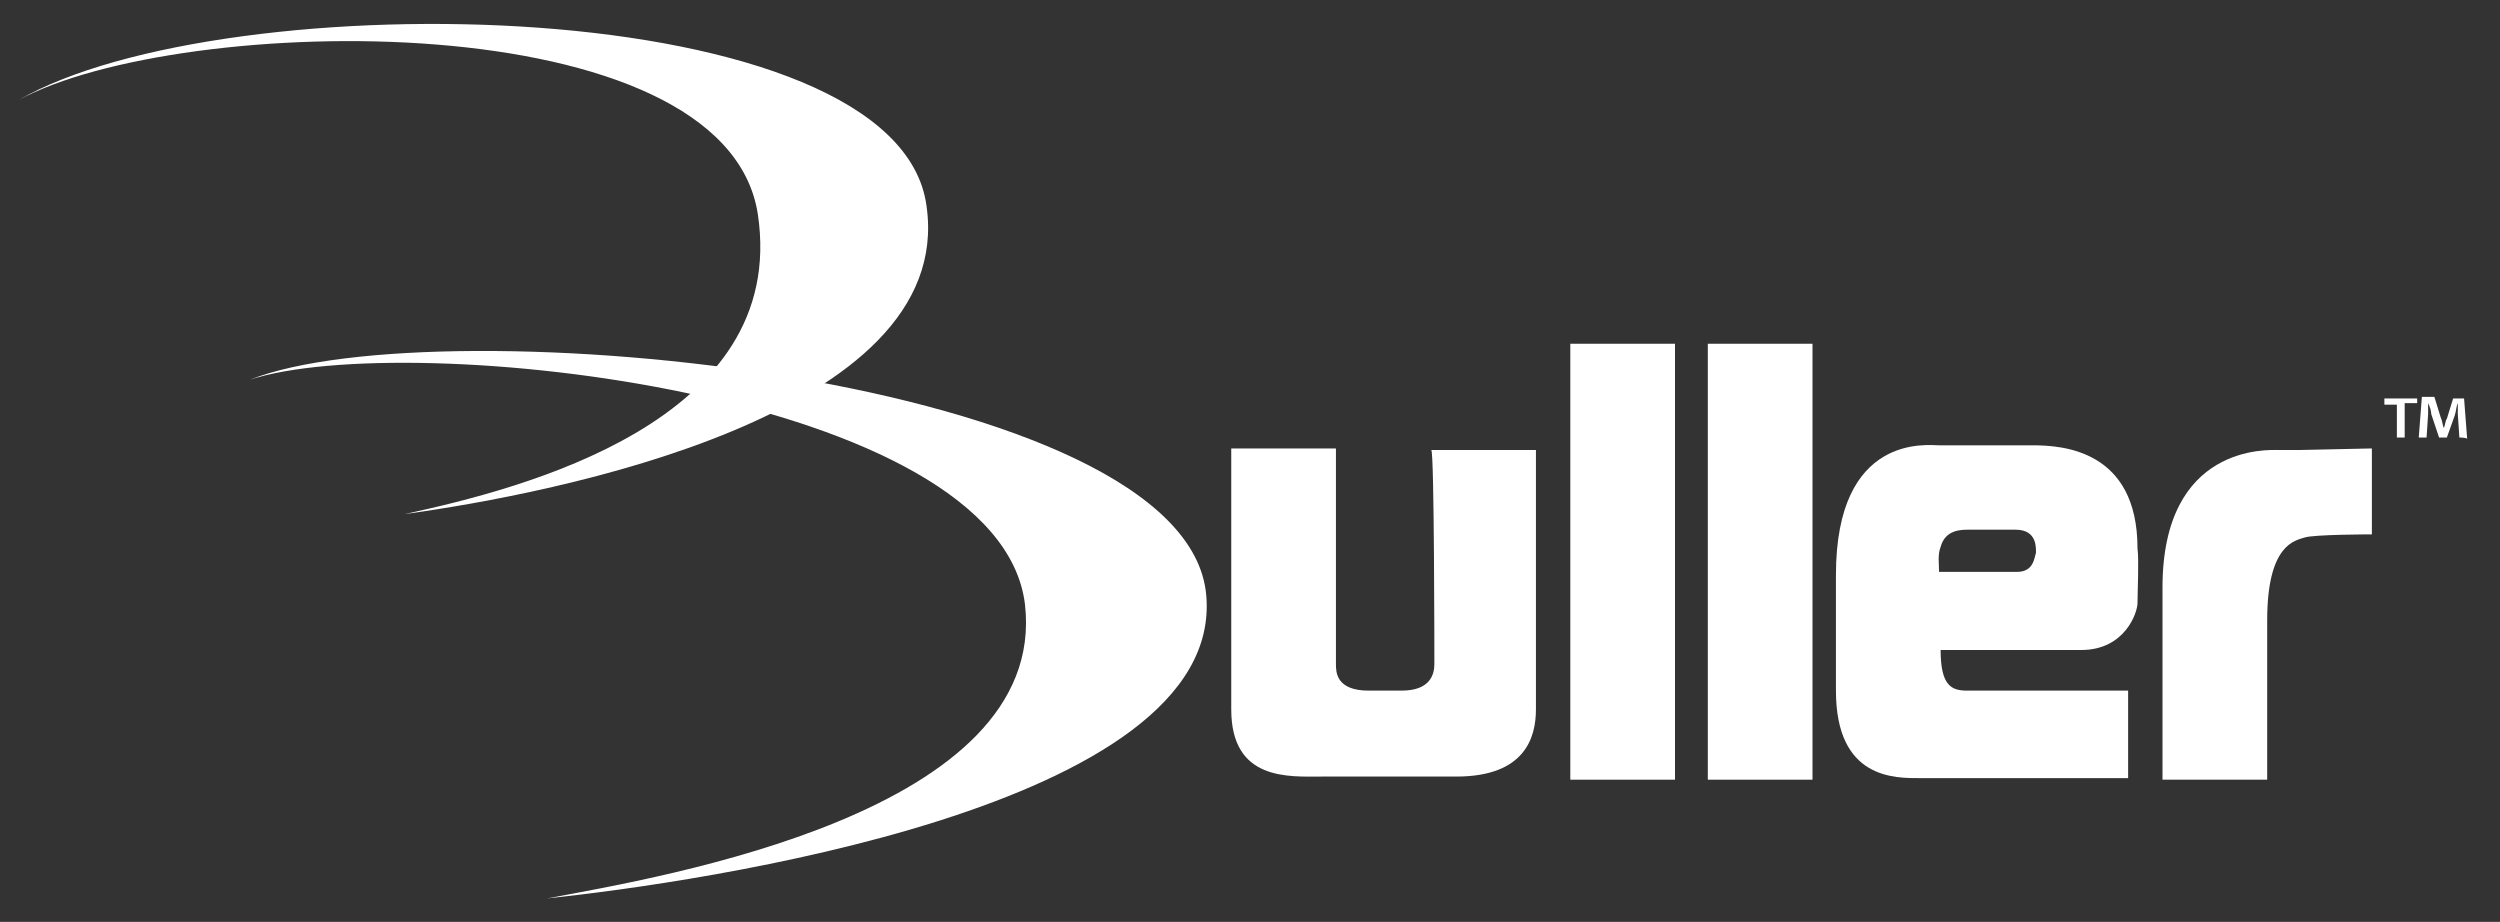<?xml version="1.0" encoding="utf-8"?>
<!-- Generator: Adobe Illustrator 20.1.0, SVG Export Plug-In . SVG Version: 6.00 Build 0)  -->
<svg version="1.1" id="Layer_1" xmlns="http://www.w3.org/2000/svg" xmlns:xlink="http://www.w3.org/1999/xlink" x="0px" y="0px"
	 viewBox="0 0 160 59" style="enable-background:new 0 0 160 59;" xml:space="preserve">
<rect x="0" y="0" width="160" height="59" fill="#333333" stroke="none"/>
<style type="text/css">
	.st0{fill:#FFFFFF;}
	.st1{fill:#FFFFFF;}
</style>
<g>
	<g>
		<path class="st0" d="M25.9,32.9c9.5-1.3,35.3-6.3,33.4-19.7C57.5-0.6,14.3-1.2,1.2,6.4c10.3-5.6,45.2-6.3,47.3,7.3
			C50.5,27,33.3,31.3,25.9,32.9z"/>
	</g>
</g>
<g>
	<g>
		<rect x="100.5" y="22" class="st1" width="6.7" height="27.9"/>
	</g>
	<g>
		<path class="st1" d="M91.8,42.5c0,0.7-0.3,1.7-2.1,1.7c0,0-1.9,0-2.1,0c-2.1,0-2.1-1.2-2.1-1.7c0-1.5,0-13.8,0-13.8h-6.7
			c0,0,0,14.7,0,16.7c0,4.6,3.7,4.3,5.8,4.3h8.6c4.4,0,5.1-2.5,5.1-4.3V28.8h-6.7C91.8,28.8,91.8,42.5,91.8,42.5z"/>
	</g>
	<g>
		<rect x="109.3" y="22" class="st1" width="6.7" height="27.9"/>
	</g>
	<g>
		<path class="st1" d="M130.1,28.5h-6c-0.7,0-6.6-0.8-6.6,8.3c0,0.8,0,1.8,0,2.8c0,1.8,0,3.5,0,4.6c0,5.7,3.8,5.6,5.4,5.6
			c0.7,0,13.3,0,13.3,0v-5.6c0,0-9.7,0-10.3,0c-1,0-1.7-0.3-1.7-2.6h3h6c2.8,0,3.6-2.4,3.6-3c0-0.7,0.1-2.8,0-3.5
			C136.8,28.8,132,28.5,130.1,28.5z M129.1,36.6h-5c0-0.5-0.1-1.1,0.1-1.6c0.3-1.1,1.3-1.1,1.8-1.1c0.4,0,1.7,0,2,0
			c0.4,0,0.7,0,1,0c1.4,0,1.3,1.2,1.3,1.5C130.2,35.6,130.2,36.6,129.1,36.6z"/>
	</g>
	<g>
		<path class="st1" d="M147.2,28.8c-0.4,0-0.8,0-1.4,0s-7.4-0.4-7.4,8.8v12.3h6.7V39.7c0-4.9,1.8-5.1,2.4-5.3
			c0.6-0.2,4.3-0.2,4.3-0.2v-5.5L147.2,28.8L147.2,28.8z"/>
	</g>
</g>
<g>
	<g>
		<path class="st1" d="M35,57.5c9.5-1,43.4-5.8,42.2-19.4C76,24.1,28.1,19.5,16,24.3c10.1-3.3,48,0.8,49.6,14.4
			C67.1,52,42.5,56.1,35,57.5z"/>
	</g>
</g>
<g>
	<path class="st1" d="M154.7,25.4v0.4h-0.8V28h-0.5v-2.1h-0.8v-0.4h2.1V25.4z M157.4,28l-0.1-1.5c0-0.2,0-0.4,0-0.7l0,0
		c-0.1,0.2-0.1,0.5-0.2,0.8l-0.5,1.4h-0.5l-0.5-1.5c0-0.2-0.1-0.5-0.2-0.7l0,0c0,0.2,0,0.5,0,0.7l-0.1,1.5h-0.5l0.2-2.6h0.8
		l0.4,1.3c0.1,0.2,0.1,0.4,0.2,0.7l0,0c0.1-0.2,0.1-0.5,0.2-0.6l0.4-1.3h0.7l0.2,2.6C157.9,28,157.4,28,157.4,28z"/>
</g>
</svg>
